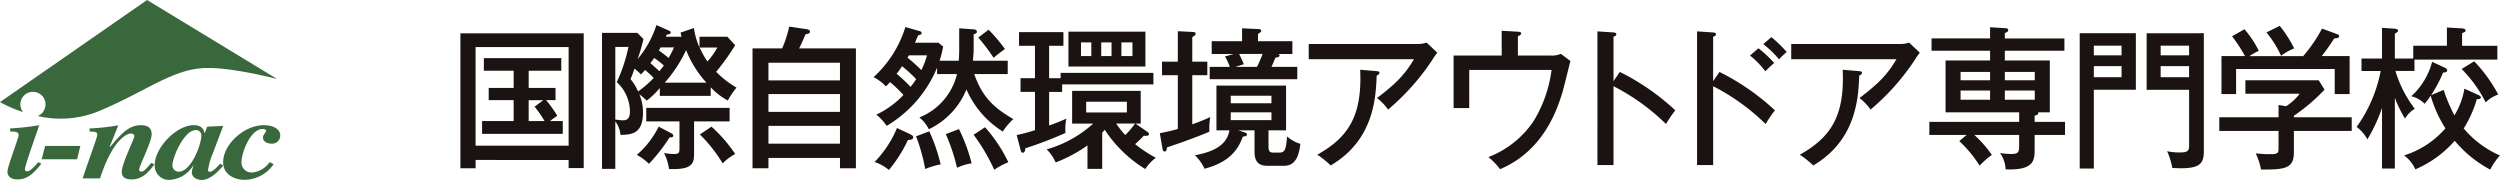 <svg xmlns="http://www.w3.org/2000/svg" width="371.594" height="26.749" viewBox="0 0 371.594 26.749">
  <g id="グループ_6586" data-name="グループ 6586" transform="translate(-771.143 -2182.944)">
    <path id="パス_1603" data-name="パス 1603" d="M166.9,260.978c-1.091,1.334-1.988,2.328-3.57,2.328-1.239,0-1.476-.74-1.476-1.148,0-.751,1.668-5.029,1.668-5.42,0-.48-.491-.548-1.025-.548h-.234v-.46a40.126,40.126,0,0,0,4.318-.48c-.834,2.442-2.139,6.055-2.139,6.6,0,.171.194.257.323.257.511,0,1.239-.854,1.668-1.368Z" transform="translate(610.394 1946.305)" fill="#3a683d"/>
    <path id="パス_1604" data-name="パス 1604" d="M168.9,258.311h-5.261l.517-1.985h5.235Z" transform="translate(613.699 1948.305)" fill="#3a683d"/>
    <path id="パス_1605" data-name="パス 1605" d="M176.439,261.062c-.685.925-1.688,2.242-3.356,2.242-.343,0-1.5,0-1.5-1.114,0-1.214,1.882-4.958,1.882-5.332,0-.206-.257-.377-.537-.377-.534,0-2.693.854-4.572,6.669h-2.587c1.091-3.267,2.182-6.089,2.182-6.517s-.577-.443-1.154-.443v-.46a33.479,33.479,0,0,0,4.272-.463l-1.282,3.181.063.031c1.539-1.811,2.7-3.23,4.555-3.23.511,0,1.625.034,1.625,1.354,0,1.108-1.859,4.729-1.859,5.229a.289.289,0,0,0,.32.308c.426,0,.917-.617,1.474-1.3Z" transform="translate(617.657 1946.307)" fill="#3a683d"/>
    <path id="パス_1606" data-name="パス 1606" d="M179.7,261.235c-.708.888-1.925,2.153-3.23,2.153-.406,0-1.431-.24-1.431-1.131a3.755,3.755,0,0,1,.277-1.077l-.043.02a4.434,4.434,0,0,1-3.421,2.168,2.111,2.111,0,0,1-2.328-2.222c0-2.51,3.184-5.9,5.792-5.9,1.285,0,1.519.737,1.6,1.162h.043l.366-.94,2.373-.117-1.519,4.035a9.732,9.732,0,0,0-.728,2.527.243.243,0,0,0,.28.254c.406,0,.982-.614,1.517-1.194Zm-3.25-4.429a.785.785,0,0,0-.791-.837c-1.8,0-3.5,4.1-3.5,5.212a.919.919,0,0,0,.94.974c1.859,0,3.356-4.081,3.356-5.349" transform="translate(624.617 1946.305)" fill="#3a683d"/>
    <path id="パス_1607" data-name="パス 1607" d="M180.586,261.046a5.321,5.321,0,0,1-4.318,2.322c-1.411,0-3.184-.731-3.184-2.63,0-2.616,3.079-5.489,6.029-5.489,1.688,0,2.456.751,2.456,1.505a1.2,1.2,0,0,1-1.345,1.231c-.577,0-1.219-.308-1.219-.888,0-.48.448-.754.448-1,0-.217-.3-.288-.488-.288-1.862,0-3.144,3.593-3.144,4.806a1.477,1.477,0,0,0,1.559,1.659,3.489,3.489,0,0,0,2.607-1.539Z" transform="translate(631.228 1946.305)" fill="#3a683d"/>
    <path id="パス_1608" data-name="パス 1608" d="M183.332,248.733,161.47,263.906a18.955,18.955,0,0,0,3.427,1.482,1.845,1.845,0,0,1-.4-1.134,1.869,1.869,0,1,1,2.582,1.725,15,15,0,0,0,8.842-.628c7.048-2.89,11.015-6.283,15.9-6.5,3.975-.183,10.841,1.625,10.841,1.625Z" transform="translate(609.673 1934.211)" fill="#3a683d"/>
    <path id="パス_2460" data-name="パス 2460" d="M187.691,269.289v1.234h-2.259V250.469h18.326v20.026h-2.239v-1.205Zm13.828-16.784H187.688v14.659h13.831Zm-5.94,6.074h3.993V260.4h-1.405a16.14,16.14,0,0,1,1.665,2.33c-.371.228-.72.5-1.094.777h1.908v1.9H188.653v-1.9h4.692V260.4h-3.707V258.58h3.707v-2.559h-4.43v-1.873h11.509v1.873h-4.846Zm2.17,1.825h-2.17v3.107h2.367a17.243,17.243,0,0,0-1.488-2.148Z" transform="translate(654.145 1937.432)" fill="#1a1311"/>
    <path id="パス_2461" data-name="パス 2461" d="M204.618,251.772c-.043-.154-.066-.294-.151-.614l1.993-.685a10.441,10.441,0,0,0,.831,2.879v-1.579h4.144l1.16,1.257a35.183,35.183,0,0,1-2.825,3.953,13.8,13.8,0,0,0,3.024,2.35,11.872,11.872,0,0,0-1.294,1.919,9.764,9.764,0,0,1-2.542-1.965v1.277h-7.565V259.4a12.713,12.713,0,0,1-1.945,1.868,9.912,9.912,0,0,0-1.1-.937,6.885,6.885,0,0,1,.546,2.7c0,3.144-1.685,3.307-3.347,3.33a3.866,3.866,0,0,0-.771-2.008v7.054H192.8V251.2h5.261l.9.914a28.153,28.153,0,0,1-.857,2.967,15.006,15.006,0,0,0,2.787-5.046l1.9.848c.134.043.22.134.22.228,0,.251-.2.294-.591.34l-.128.317Zm-9.841,1.514v10.8c.42.043.92.111,1.054.111.414,0,1.12,0,1.12-1.322a6.028,6.028,0,0,0-1.956-4.361,23.418,23.418,0,0,0,1.734-5.226Zm4.427,3.424a7.127,7.127,0,0,1-.634.657,8.555,8.555,0,0,0-.942-.862,15.143,15.143,0,0,1-.591,1.571,6.662,6.662,0,0,1,1.117,1.831,14.559,14.559,0,0,0,2.325-2.013,16.257,16.257,0,0,0-1.274-1.182m3.97,9.447a.386.386,0,0,1,.22.3c0,.317-.4.274-.551.274a25.17,25.17,0,0,1-3.067,3.927,7.841,7.841,0,0,0-1.8-1.328,13.385,13.385,0,0,0,3.244-4.2Zm3.31,3.064c0,1.505-.417,2.33-3.727,2.213a7.121,7.121,0,0,0-.745-2.376,9.242,9.242,0,0,0,1.514.14c.634,0,.788-.14.788-.777v-4.064h-4.935v-2.011h12.386v2.011h-5.281Zm-4.492-13.177a12.353,12.353,0,0,0-1.445-1.12c-.094.14-.223.346-.554.774.683.574,1.188,1.077,1.339,1.188.194-.251.348-.428.66-.842m-.48-2.693a5.131,5.131,0,0,1-.268.457c.46.317,1.162.865,1.451,1.117a13.7,13.7,0,0,0,.808-1.574Zm6.814,5.249a15.768,15.768,0,0,1-3.027-4.841,20.216,20.216,0,0,1-3.179,4.841Zm-1.011-5.226a11.732,11.732,0,0,0,1.165,2.073,11.589,11.589,0,0,0,1.465-2.073Zm1.756,11.758a21.655,21.655,0,0,1,3.524,4.067,7.974,7.974,0,0,0-1.862,1.394,21.578,21.578,0,0,0-3.393-4.3Z" transform="translate(667.824 1936.633)" fill="#1a1311"/>
    <path id="パス_2462" data-name="パス 2462" d="M216,253.359v17.815h-2.367v-1.534H203v1.534h-2.368V253.359h4.4a16.665,16.665,0,0,0,1.054-3.241l2.63.391c.154.02.46.131.46.34,0,.271-.283.346-.657.411-.2.437-.68,1.574-.965,2.1Zm-13,4.752h10.63v-2.628H203Zm10.63,2.03H203v2.65h10.63Zm0,4.729H203v2.65h10.63Z" transform="translate(682.363 1936.781)" fill="#1a1311"/>
    <path id="パス_2463" data-name="パス 2463" d="M216.379,256.173a18.047,18.047,0,0,1-7.5,8.656,7.262,7.262,0,0,0-1.534-1.668,13.438,13.438,0,0,0,4.033-2.924,19.552,19.552,0,0,0-1.993-1.916,8.147,8.147,0,0,1-.614.64,6.5,6.5,0,0,0-1.839-1.371,16.739,16.739,0,0,0,4.732-7.448l1.971.554c.177.043.443.111.443.34,0,.206-.177.251-.528.34-.174.434-.286.685-.46,1.1h3.5l.683.568a13.63,13.63,0,0,1-.528,2.1h2.85c.069-.937.069-1.439.069-1.528v-3.29l2.148.16c.131,0,.483.023.483.386,0,.14-.131.206-.483.368v2.465c0,.208-.089,1.211-.109,1.439h5.172v1.988H221.9c1.231,3.518,3.024,5.069,5.809,6.691a8.847,8.847,0,0,0-1.557,1.848,13.9,13.9,0,0,1-5.412-6.26,11.244,11.244,0,0,1-5.589,5.92,5.329,5.329,0,0,0-1.405-1.759,9.242,9.242,0,0,0,5.589-6.44h-2.959Zm-4.164,9.816c.417.206.614.3.614.551,0,.343-.525.386-.788.386a20.052,20.052,0,0,1-2.827,4.458,6.61,6.61,0,0,0-2.128-1.188,15.957,15.957,0,0,0,3.33-5.049Zm.217-6.96a10.93,10.93,0,0,0,.834-1.145,18.861,18.861,0,0,0-2.1-1.919,10.941,10.941,0,0,1-.808,1.122,22.263,22.263,0,0,1,2.079,1.942m-.26-4.681c-.046.089-.091.157-.2.34a23.4,23.4,0,0,1,2.062,1.853,11.219,11.219,0,0,0,.834-2.193Zm3.044,11.3a26.168,26.168,0,0,1,1.691,4.909,11.059,11.059,0,0,0-2.3.685,27.221,27.221,0,0,0-1.357-4.864Zm4.407-.34a25.571,25.571,0,0,1,1.885,5.092,7.639,7.639,0,0,0-2.171.657,28.376,28.376,0,0,0-1.665-5Zm3.878-.274a22.26,22.26,0,0,1,3.464,5.2,10.809,10.809,0,0,0-2.1,1.122,27.658,27.658,0,0,0-3.067-5.209Zm.528-14.5a24.642,24.642,0,0,1,2.433,2.879,19.325,19.325,0,0,0-1.688,1.3A27.916,27.916,0,0,0,222.5,251.7Z" transform="translate(694.052 1936.824)" fill="#1a1311"/>
    <path id="パス_2464" data-name="パス 2464" d="M219.208,257.3h1.708v-.8h13.791v1.714H221.138v1.12h-1.931v5c.743-.277,1.688-.62,2.565-1.031a7.148,7.148,0,0,0-.131,2.125,57.434,57.434,0,0,1-5.963,2.282c-.02.28-.089.663-.394.663-.2,0-.286-.251-.308-.363l-.591-2.265a22.978,22.978,0,0,0,2.719-.728v-5.686h-2.148V257.3H217.1v-4.818h-2.368v-2.031h6.6v2.031h-2.128Zm14.6,7.965c.154.117.24.208.24.348,0,.228-.306.294-.768.228a15.728,15.728,0,0,1-1.294,1.254,20.491,20.491,0,0,0,3.073,2.031A6.663,6.663,0,0,0,233.5,270.8a19.086,19.086,0,0,1-6.032-5.846,2.317,2.317,0,0,1-.371.414v5.409h-2.19v-3.49a20.937,20.937,0,0,1-4.735,2.53,5.879,5.879,0,0,0-1.337-1.939,17.391,17.391,0,0,0,6.926-3.838h-3.136v-4.863h10.193v4.863h-.788Zm-.288-9.7H222.078v-5.186h11.441Zm-8.042-3.587h-1.534v2.031h1.534Zm-.765,10.415h6.049v-1.6h-6.049Zm2.236-8.385h1.534v-2.031h-1.534Zm2.211,10.024a15,15,0,0,0,1.362,1.711,12.736,12.736,0,0,0,1.465-1.711Zm.788-10.024h1.645v-2.031h-1.645Z" transform="translate(707.876 1937.271)" fill="#1a1311"/>
    <path id="パス_2465" data-name="パス 2465" d="M221.833,265.8c1.028-.206,1.754-.363,2.676-.637v-7.991h-2.348v-2.011h2.348V250.64l2.276.111c.2,0,.374.1.374.251,0,.228-.174.326-.5.508v3.653h2.236v2.011h-2.236v7.305c1.4-.5,2.059-.8,2.673-1.077a10.371,10.371,0,0,0-.131,2.171c-1.842.8-4.889,1.873-6.292,2.33-.086.48-.108.614-.374.614-.154,0-.263-.177-.283-.294Zm11.661-.434.834.277c.351.111.46.18.46.363,0,.229-.328.274-.614.3-.657,1.808-1.862,3.77-5.7,4.775a6.442,6.442,0,0,0-1.425-2.008c4.3-.754,4.912-2.585,5.132-3.7h-1.931v-6.646H240.6v6.646h-2.61v2.33c0,.777.154.982.768.982h.788c.965,0,1.034-.568,1.208-2.4a5.359,5.359,0,0,0,1.973,1.1c-.308,2.8-1.382,3.262-2.522,3.262h-2.193c-.942,0-2.1-.111-2.1-2.073v-3.2Zm8.045-13.243v1.9h-2.1c.086.046.2.111.2.229,0,.206-.308.274-.637.34-.177.457-.374.937-.571,1.351h3.835v1.825h-13.02v-1.825h3a9.7,9.7,0,0,0-.723-1.556l1.291-.363h-3.267v-1.9h4.515v-1.919l2.459.117c.24,0,.391.089.391.274,0,.134-.217.271-.483.457v1.071Zm-9.162,9.225h6.049v-1.122h-6.049Zm6.049,1.345h-6.049v1.165h6.049Zm-4.8-8.673c.22.457.548,1.142.7,1.528l-1.271.391h3.221a17.424,17.424,0,0,0,.834-1.919Z" transform="translate(721.701 1936.945)" fill="#1a1311"/>
    <path id="パス_2466" data-name="パス 2466" d="M245.893,251.156a3.7,3.7,0,0,0,1.205-.206l1.6,1.505a9.313,9.313,0,0,0-.765,1.1,34.445,34.445,0,0,1-6.554,7.351,7.909,7.909,0,0,0-1.645-1.714c3.07-2.33,4.207-3.63,5.5-5.777h-15.65v-2.259Zm-6.206,4.038c.111,0,.417.051.417.228,0,.228-.26.368-.417.434-.131,3.264-.394,9.567-6.84,13.36a12.608,12.608,0,0,0-1.993-1.6c4.647-2.6,6.686-5.775,6.38-12.629Z" transform="translate(736.084 1938.324)" fill="#1a1311"/>
    <path id="パス_2467" data-name="パス 2467" d="M251.481,254.011a3.3,3.3,0,0,0,1.579-.251l1.425,1.071c-.2.754-.988,4.021-1.185,4.658-.723,2.31-2.676,8.633-9.27,11.418a10.287,10.287,0,0,0-1.734-1.8,14.218,14.218,0,0,0,6.686-5.3,19.158,19.158,0,0,0,2.7-7.648H239.446v5.66h-2.322v-7.808h7.146v-3.676l2.41.134c.394.023.483.117.483.251,0,.228-.328.368-.483.434v2.856Z" transform="translate(750.08 1937.184)" fill="#1a1311"/>
    <path id="パス_2468" data-name="パス 2468" d="M247.942,256.395a34.607,34.607,0,0,1,8.242,5.706,18.841,18.841,0,0,0-1.382,2.036,31.6,31.6,0,0,0-7.8-5.618v11.715h-2.39V250.366l2.413.16c.263.023.391.091.391.274,0,.251-.26.3-.414.34v6.623Z" transform="translate(763.971 1937.242)" fill="#1a1311"/>
    <path id="パス_2469" data-name="パス 2469" d="M253.127,256.395a34.654,34.654,0,0,1,8.242,5.709,18.691,18.691,0,0,0-1.382,2.033,31.568,31.568,0,0,0-7.8-5.615v11.712h-2.39V250.366l2.413.163c.26.023.391.088.391.271,0,.251-.263.3-.414.343v6.62Zm5.786-3.518a16.728,16.728,0,0,1,2.345,2.193c-.44.368-.92.825-1.314,1.231a12.834,12.834,0,0,0-2.279-2.348Zm1.928-1.662a20.007,20.007,0,0,1,2.282,2.213,11.01,11.01,0,0,0-1.142,1.094,14.861,14.861,0,0,0-2.345-2.259Z" transform="translate(773.594 1937.242)" fill="#1a1311"/>
    <path id="パス_2470" data-name="パス 2470" d="M271.005,251.156a3.7,3.7,0,0,0,1.205-.206l1.6,1.505a9.316,9.316,0,0,0-.765,1.1,34.446,34.446,0,0,1-6.554,7.351,7.91,7.91,0,0,0-1.645-1.714c3.07-2.33,4.207-3.63,5.5-5.777h-15.65v-2.259Zm-6.2,4.038c.108,0,.417.051.417.228,0,.228-.263.368-.417.434-.134,3.264-.4,9.567-6.843,13.36a12.612,12.612,0,0,0-1.993-1.6c4.647-2.6,6.686-5.775,6.38-12.629Z" transform="translate(782.69 1938.324)" fill="#1a1311"/>
    <path id="パス_2471" data-name="パス 2471" d="M270.913,253.644h-8.7v-1.831h8.7v-1.662l2.216.134c.154,0,.483.023.483.317,0,.186-.243.326-.505.414v.8h8.856v1.831h-8.856v1.439h6.686V262.8h-1.734c0,.029.023.071.023.117,0,.274-.414.34-.545.363v.937h4.515v1.942h-4.515v2.1c0,1.6-.023,3.2-4.321,3.013a4.326,4.326,0,0,0-.831-2.422,11.559,11.559,0,0,0,1.665.14c1.008,0,1.182-.251,1.182-1.1v-1.734h-6.663a17.3,17.3,0,0,1,2.607,2.967,12.435,12.435,0,0,0-1.819,1.6,18.12,18.12,0,0,0-3.024-3.653l1.1-.914h-5.546v-1.942h13.349V262.8H264.293v-7.714h6.62Zm0,3.15H266.53v1.234h4.384Zm0,2.762H266.53v1.371h4.384Zm2.193-1.528h4.45v-1.234h-4.45Zm0,2.9h4.45v-1.371h-4.45Z" transform="translate(796.03 1936.842)" fill="#1a1311"/>
    <path id="パス_2472" data-name="パス 2472" d="M278.059,250.462v8.4h-6.246v11.715h-2.1v-20.12Zm-2.125,1.851h-4.121v1.439h4.121Zm-4.121,4.681h4.121v-1.645h-4.121Zm16.35-6.531v17.4c0,1.942-.368,2.9-4.689,2.622a10.42,10.42,0,0,0-.768-2.487,8.559,8.559,0,0,0,1.822.186c.854,0,1.445-.046,1.445-.894v-8.422h-6.312v-8.4Zm-2.19,1.851h-4.227v1.439h4.227Zm-4.23,4.681h4.227v-1.645h-4.227Z" transform="translate(810.553 1937.42)" fill="#1a1311"/>
    <path id="パス_2473" data-name="パス 2473" d="M296.657,263.662V265.7h-8.593v3.2c0,2.422-1.425,2.553-4.889,2.533a9.258,9.258,0,0,0-.788-2.4c.263.029,1.448.117,1.688.117,1.1,0,1.228,0,1.448-.14.26-.134.26-.251.26-1.234V265.7h-8.808v-2.036h8.808v-1.825l1.12.186a7.688,7.688,0,0,0,2.016-1.853h-8.065v-2.008h10.892l.877,1.394a27.455,27.455,0,0,1-4.558,3.884v.223Zm-7.211-9.088a22.155,22.155,0,0,0,2.8-4.087l2.256.825c.154.066.286.134.286.294,0,.3-.371.317-.723.34-.92,1.4-1.182,1.736-1.862,2.627h4.144v5.64h-2.216v-3.721H279.473v3.721H277.3v-5.64h3.5a22.666,22.666,0,0,0-1.928-2.944l1.842-1.048a14.487,14.487,0,0,1,2.125,3.2,13.282,13.282,0,0,0-1.4.8Zm-3.487-4.5a18.732,18.732,0,0,1,2.148,3.353,8.063,8.063,0,0,0-1.951,1.1,15.5,15.5,0,0,0-2.168-3.47Z" transform="translate(824.038 1936.709)" fill="#1a1311"/>
    <path id="パス_2474" data-name="パス 2474" d="M289.8,271.128h-1.908v-9.019a23.87,23.87,0,0,1-2.171,4.678,5.9,5.9,0,0,0-1.6-1.851,21.1,21.1,0,0,0,3.573-8.311h-2.85v-1.848h3.047v-4.567l1.928.134c.089,0,.463.071.463.277,0,.157-.134.251-.483.454v3.7h2.739v-1.9h5v-2.716l2.256.134c.308.023.528.14.528.3a.269.269,0,0,1-.177.254c-.154.069-.24.111-.351.157v1.873h5.241v2.053H292.717v1.691h-2.83a17.56,17.56,0,0,0,2.873,5.618,4.19,4.19,0,0,0-1.448,1.459,16.838,16.838,0,0,1-1.511-3.1Zm7.254-11.692a24.454,24.454,0,0,0,1.6,3.787,11.2,11.2,0,0,0,1.488-3.97l1.976.891c.348.157.46.274.46.385,0,.274-.331.274-.42.274h-.174a16.963,16.963,0,0,1-1.951,4.361,14.748,14.748,0,0,0,5.392,4.021,9.226,9.226,0,0,0-1.445,2.1A17.669,17.669,0,0,1,298.7,267a16.322,16.322,0,0,1-5.855,4.244,5.332,5.332,0,0,0-1.665-2.073,13.388,13.388,0,0,0,6.137-4.024,18.319,18.319,0,0,1-2.193-4.864,8.35,8.35,0,0,1-.9,1.211,4.27,4.27,0,0,0-1.973-1.117,10.587,10.587,0,0,0,3.09-5.115l1.819.842c.154.069.42.208.42.414,0,.34-.483.34-.614.34a19.1,19.1,0,0,1-1.776,3.359Zm4.538-4.25a21.93,21.93,0,0,1,3.573,4.938,4.927,4.927,0,0,0-1.862,1.16,19.816,19.816,0,0,0-3.573-4.955Z" transform="translate(837.308 1936.871)" fill="#1a1311"/>
  </g>
</svg>
